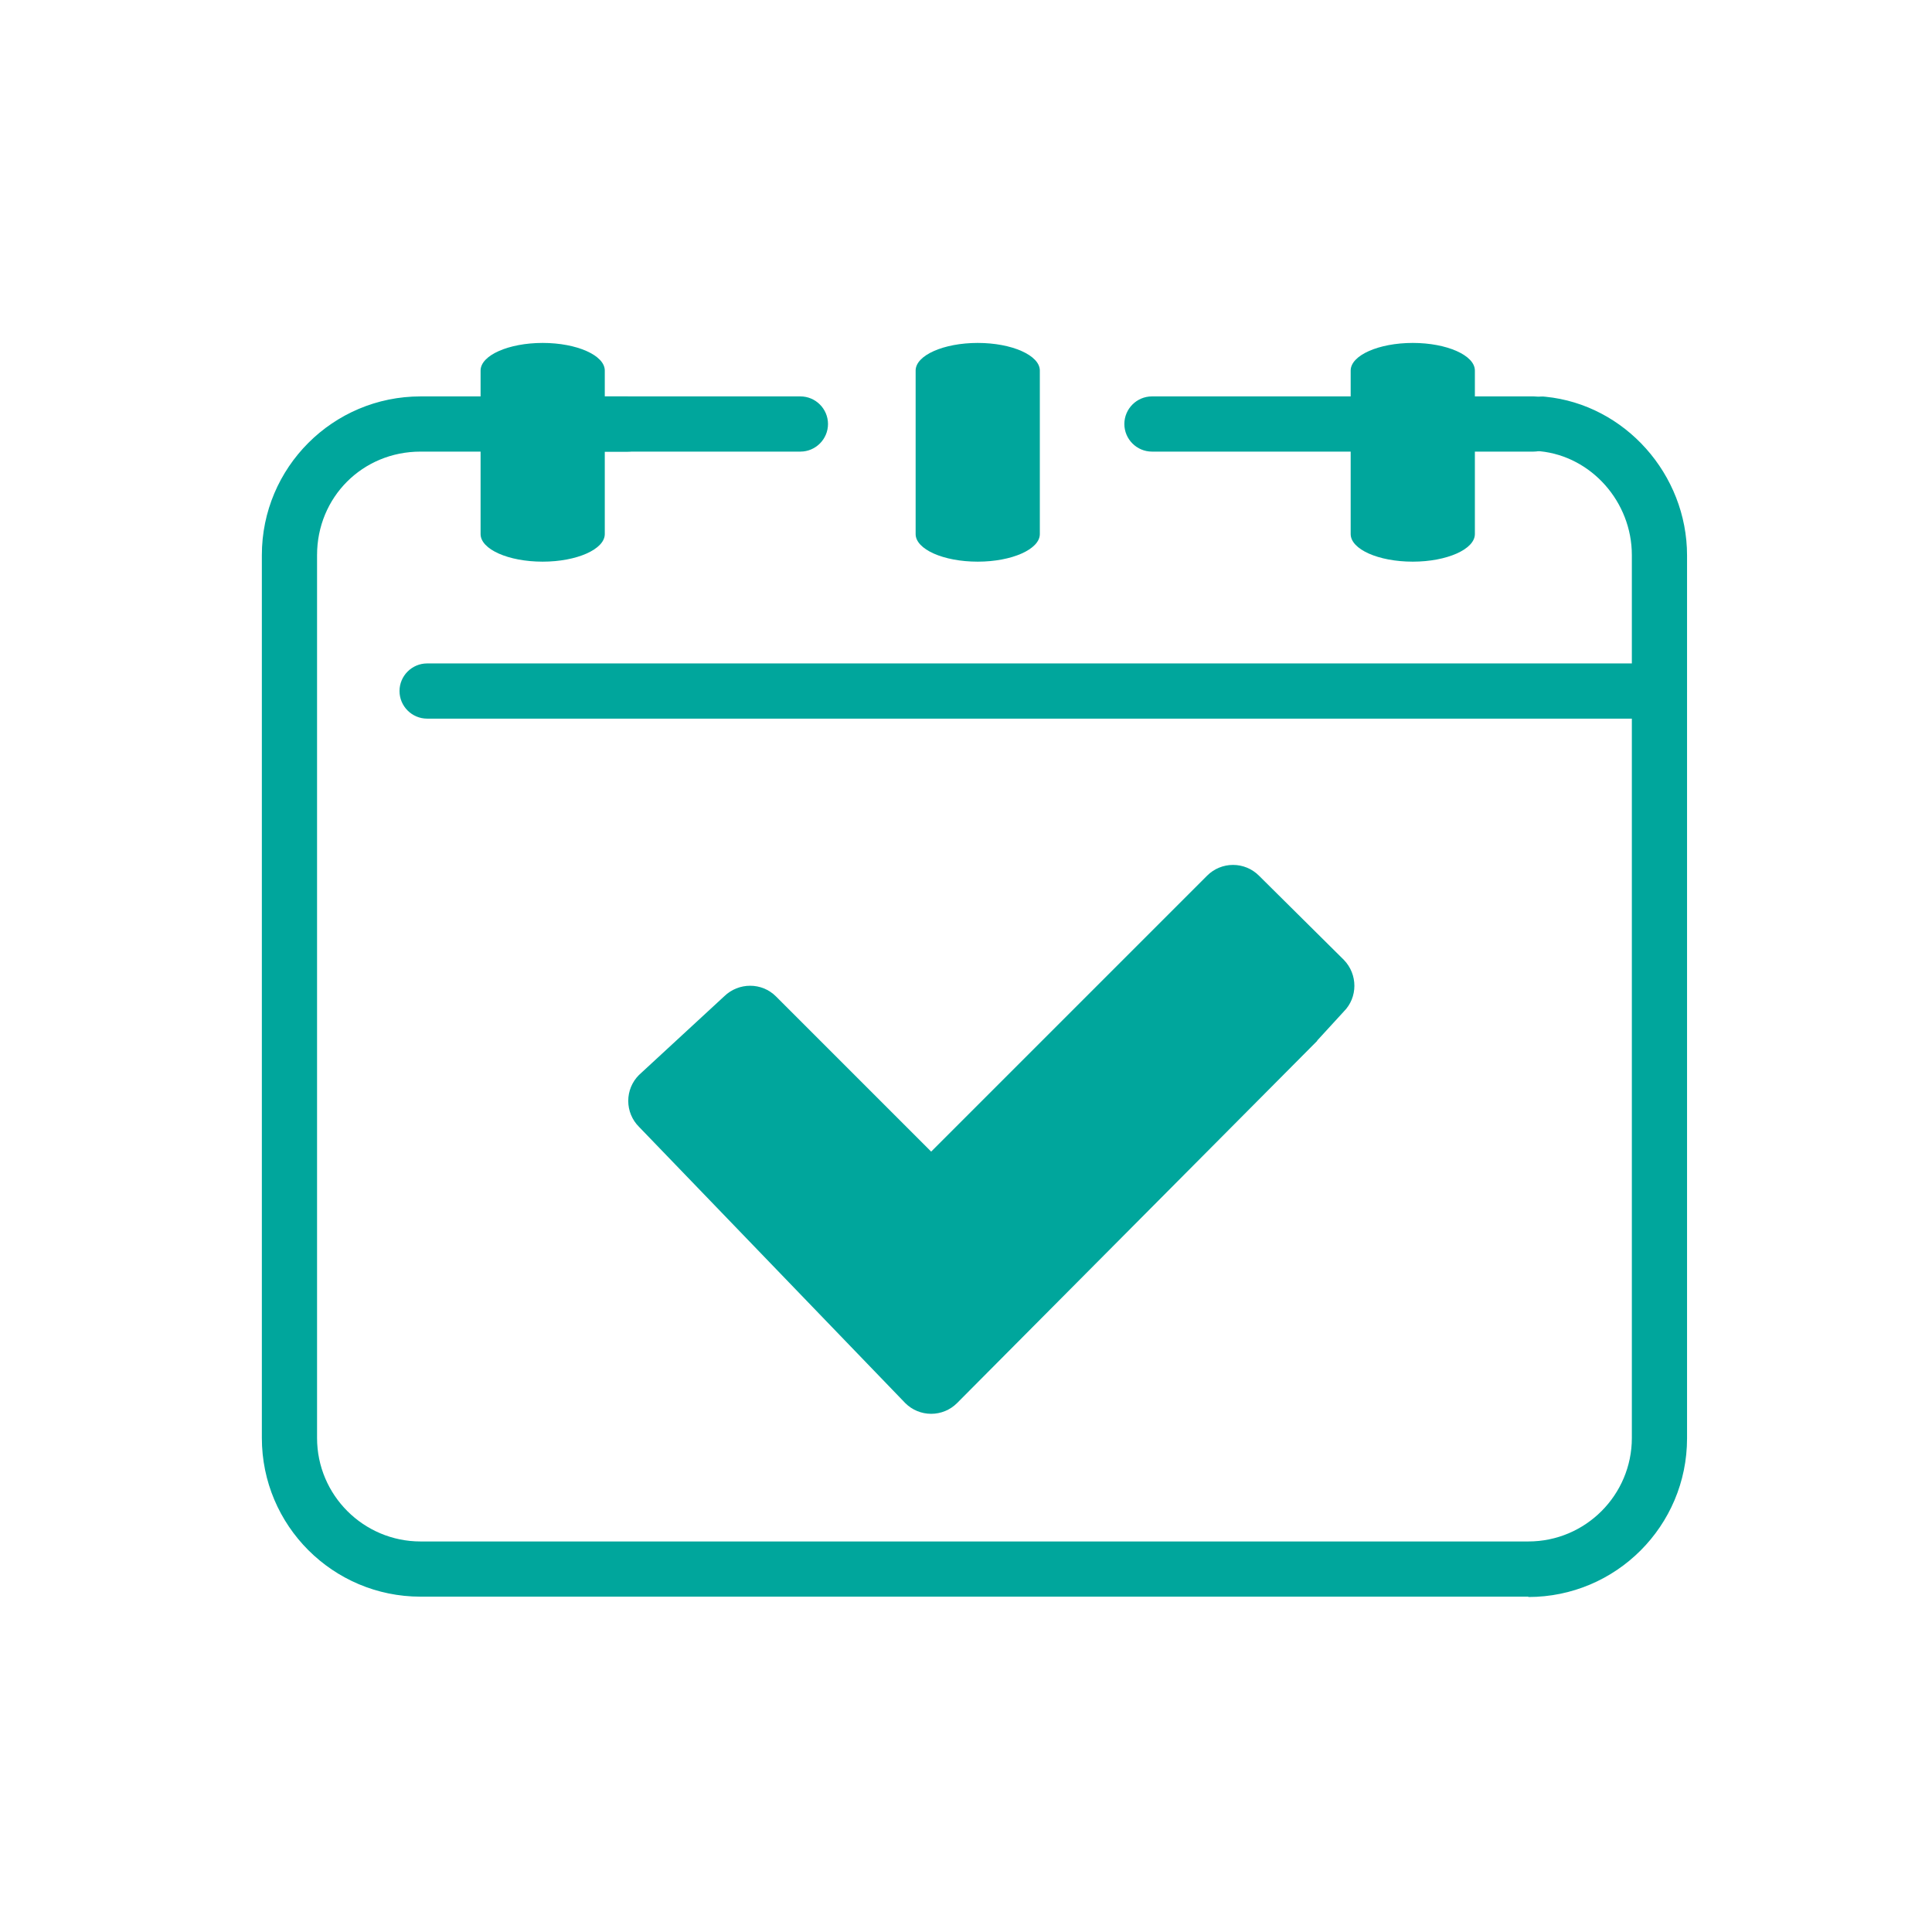 <?xml version="1.0" encoding="UTF-8"?><svg id="Layer_1" xmlns="http://www.w3.org/2000/svg" viewBox="0 0 56 56"><defs><style>.cls-1{fill:#00a69c;}</style></defs><path class="cls-1" d="M48.1,20.83H12.38c-.44,0-.8-.36-.8-.8s.36-.8,.8-.8H48.1c.44,0,.8,.36,.8,.8s-.36,.8-.8,.8Z"/><path class="cls-1" d="M15.73,16.28c-1,0-1.8-.36-1.8-.8v-4.74c0-.44,.81-.8,1.8-.8s1.8,.36,1.8,.8v4.74c0,.44-.81,.8-1.8,.8Z"/><path class="cls-1" d="M28.34,16.28c-1,0-1.8-.36-1.8-.8v-4.74c0-.44,.81-.8,1.8-.8s1.8,.36,1.8,.8v4.74c0,.44-.81,.8-1.8,.8Z"/><path class="cls-1" d="M40.95,16.28c-1,0-1.8-.36-1.8-.8v-4.74c0-.44,.81-.8,1.8-.8s1.8,.36,1.8,.8v4.74c0,.44-.81,.8-1.8,.8Z"/><path class="cls-1" d="M44.3,46.28H12.19c-2.54,0-4.6-2.06-4.6-4.6V16.09c0-2.54,2.06-4.6,4.6-4.6h2.54c.44,0,.8,.36,.8,.8s-.36,.8-.8,.8h-2.54c-1.68,0-3,1.32-3,3v25.59c0,1.66,1.35,3,3,3H44.3c1.66,0,3-1.35,3-3V16.09c0-1.54-1.17-2.86-2.66-3.01-.44-.04-.76-.44-.71-.87,.04-.44,.44-.77,.87-.71,2.3,.23,4.1,2.25,4.1,4.6v25.59c0,2.54-2.06,4.6-4.6,4.6Z"/><path class="cls-1" d="M44.45,13.09h-11.06c-.44,0-.8-.36-.8-.8s.36-.8,.8-.8h11.06c.44,0,.8,.36,.8,.8s-.36,.8-.8,.8Z"/><path class="cls-1" d="M23.2,13.09h-6.53c-.44,0-.8-.36-.8-.8s.36-.8,.8-.8h6.53c.44,0,.8,.36,.8,.8s-.36,.8-.8,.8Z"/><path class="cls-1" d="M18.19,13.09h-3.85c-.44,0-.8-.36-.8-.8s.36-.8,.8-.8h3.85c.44,0,.8,.36,.8,.8s-.36,.8-.8,.8Z"/><path class="cls-1" d="M38.18,30.17l-10.44,10.5c-.2,.2-.47,.31-.75,.31h0c-.28,0-.55-.11-.75-.31l-7.72-8.01c-.2-.2-.31-.47-.31-.75s.11-.55,.31-.75l2.47-2.28c.42-.41,1.09-.41,1.5,0l4.5,4.5,8-8c.2-.2,.47-.31,.75-.31h0c.28,0,.55,.11,.75,.31l2.46,2.44c.41,.42,.41,1.09,0,1.5l-.77,.84Z"/></svg>